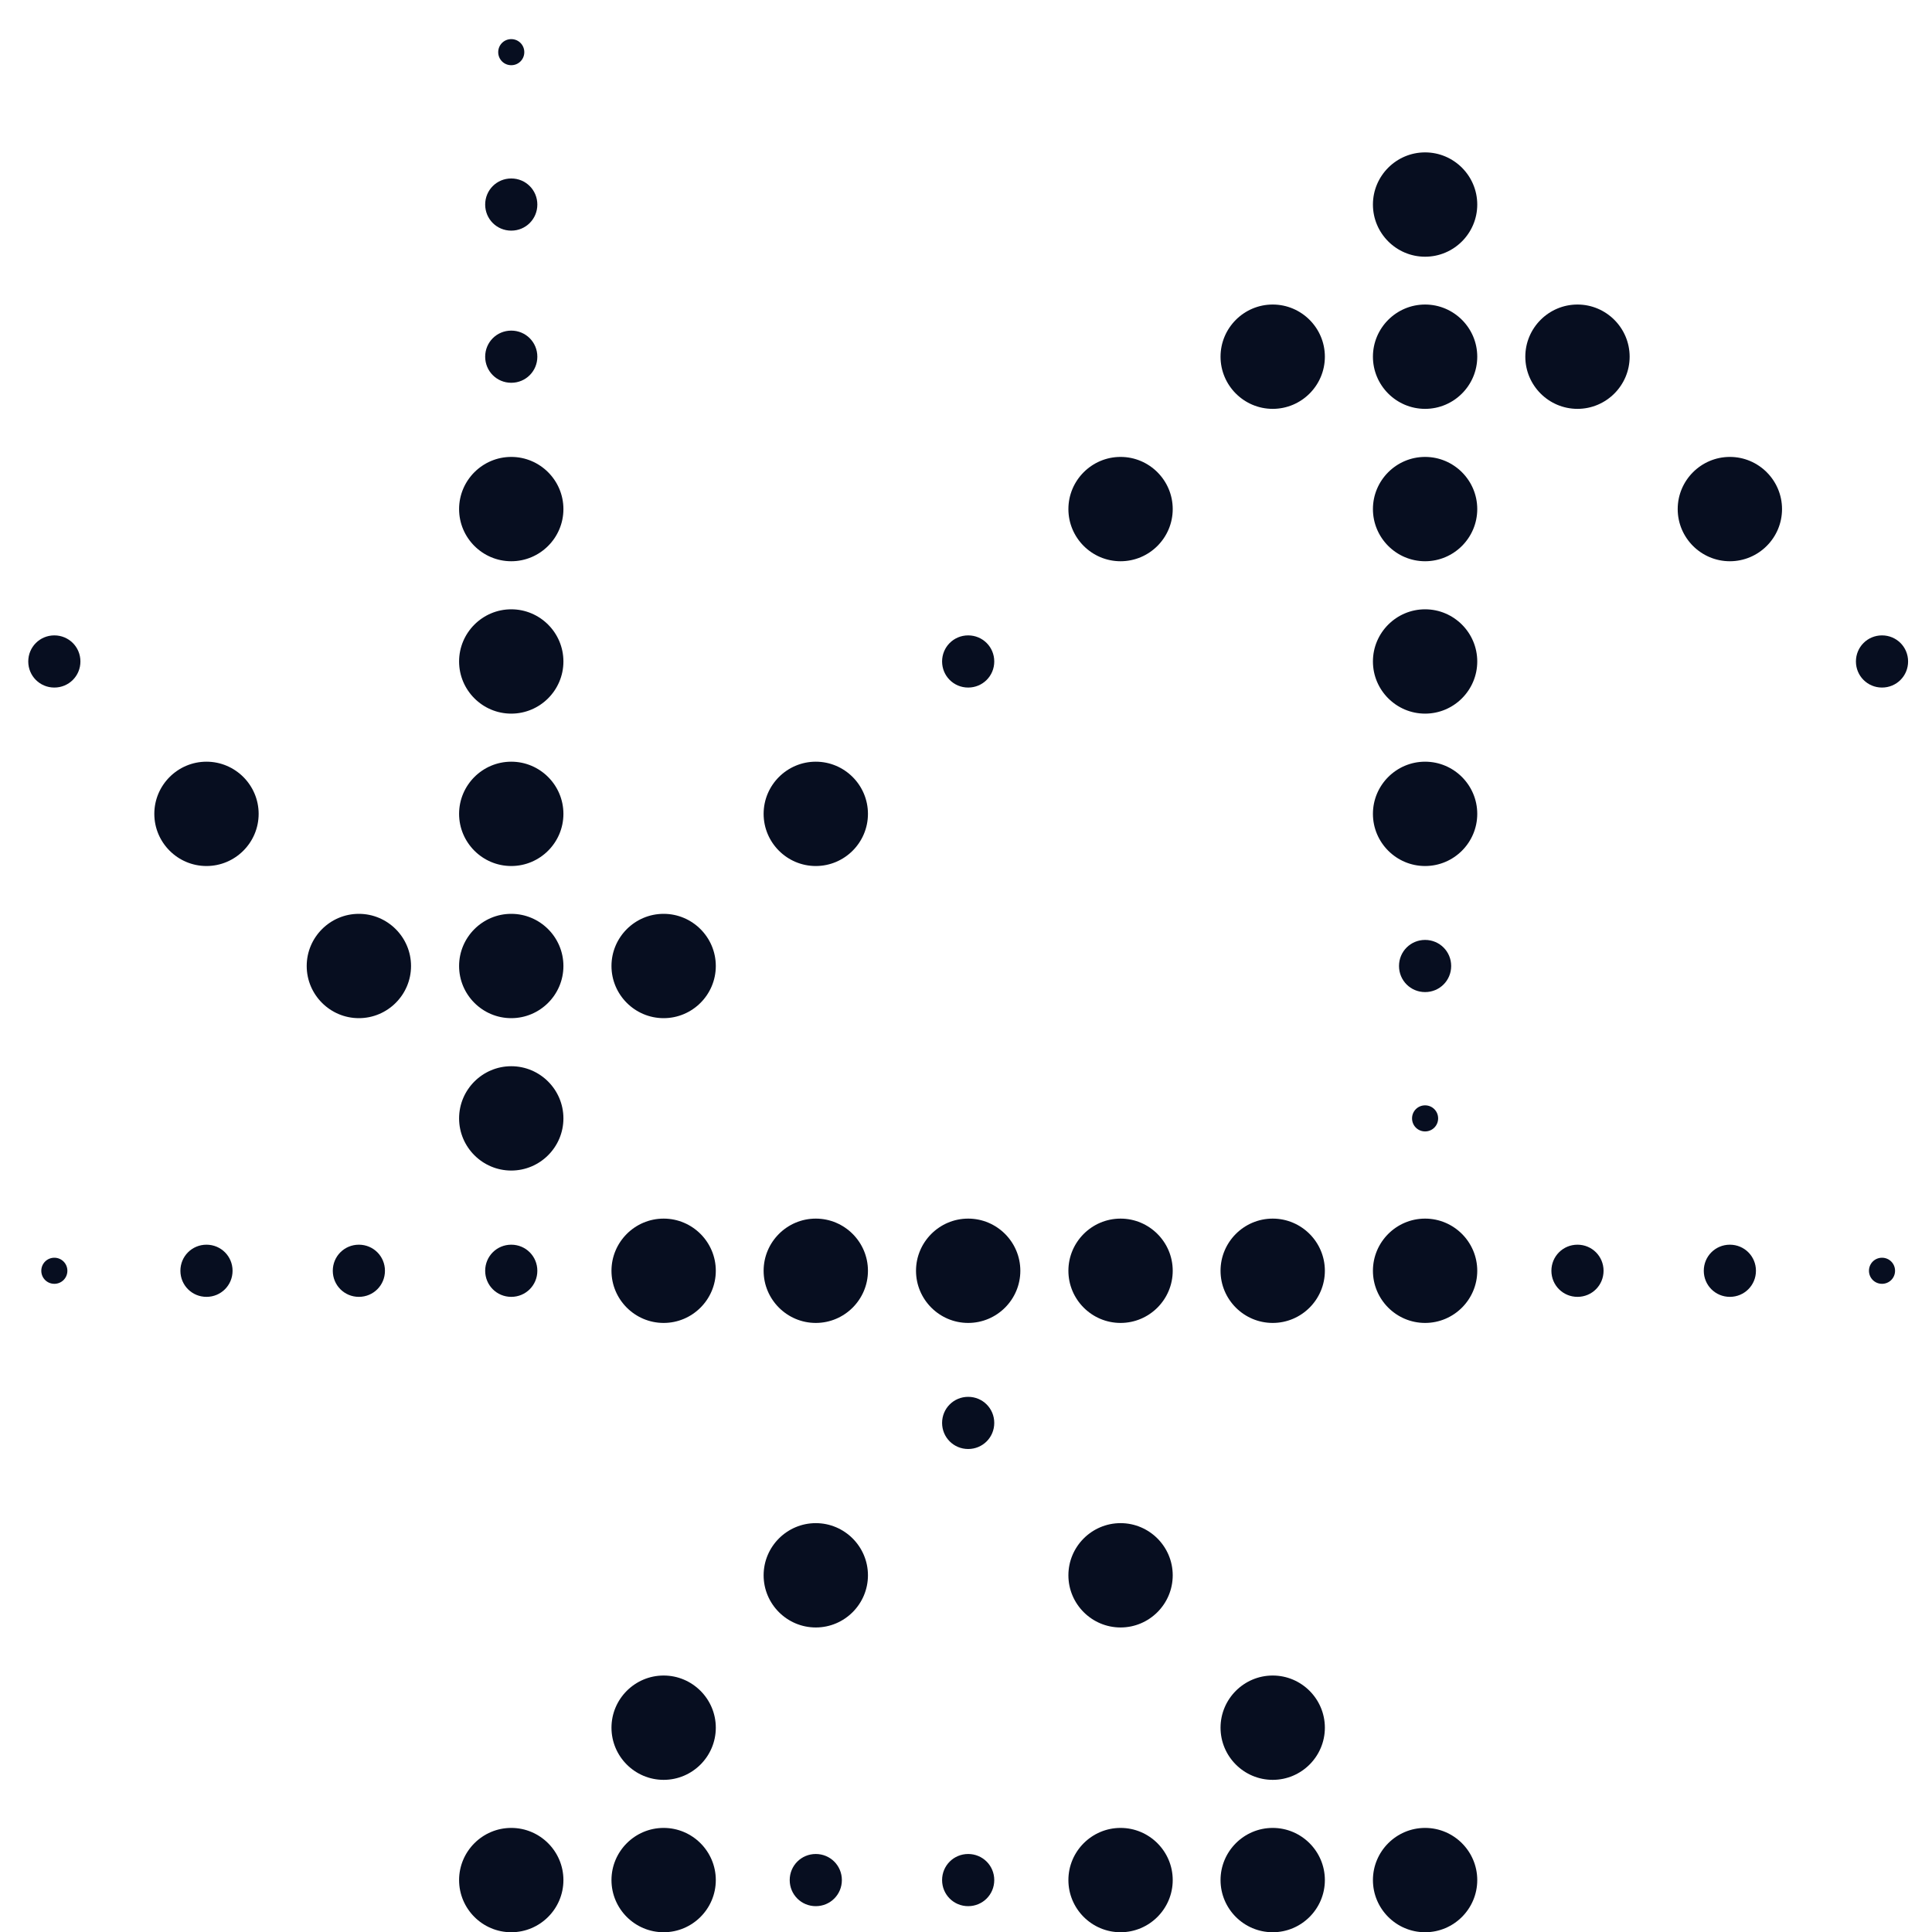 <svg width="80" height="80" viewBox="0 0 80 80" fill="none" xmlns="http://www.w3.org/2000/svg">
<path d="M21.17 1.62C20.87 1.62 20.63 1.86 20.63 2.16C20.63 2.46 20.87 2.7 21.17 2.7C21.47 2.7 21.71 2.46 21.71 2.16C21.71 1.86 21.47 1.62 21.17 1.62Z" fill="#070E20"/>
<path d="M21.17 7.39C20.57 7.39 20.09 7.87 20.09 8.47C20.09 9.07 20.57 9.55 21.17 9.55C21.77 9.55 22.25 9.07 22.25 8.47C22.25 7.87 21.77 7.39 21.17 7.39Z" fill="#070E20"/>
<path d="M59.01 6.31C57.82 6.31 56.85 7.28 56.85 8.47C56.85 9.66 57.82 10.63 59.01 10.63C60.2 10.63 61.17 9.66 61.17 8.47C61.17 7.28 60.2 6.31 59.01 6.31Z" fill="#070E20"/>
<path d="M21.17 13.69C20.57 13.69 20.09 14.17 20.09 14.77C20.09 15.37 20.57 15.85 21.17 15.85C21.77 15.85 22.25 15.37 22.25 14.77C22.25 14.17 21.77 13.69 21.17 13.69Z" fill="#070E20"/>
<path d="M52.7 12.61C51.51 12.61 50.54 13.58 50.54 14.77C50.54 15.96 51.51 16.93 52.7 16.93C53.89 16.93 54.86 15.96 54.86 14.77C54.86 13.58 53.89 12.61 52.7 12.61Z" fill="#070E20"/>
<path d="M59.01 12.61C57.82 12.61 56.85 13.58 56.85 14.77C56.85 15.96 57.82 16.93 59.01 16.93C60.2 16.93 61.17 15.96 61.17 14.77C61.17 13.58 60.2 12.61 59.01 12.61Z" fill="#070E20"/>
<path d="M65.32 12.61C64.13 12.61 63.16 13.58 63.16 14.77C63.16 15.96 64.13 16.93 65.32 16.93C66.51 16.93 67.48 15.96 67.48 14.77C67.48 13.58 66.51 12.61 65.32 12.61Z" fill="#070E20"/>
<path d="M21.17 18.92C19.98 18.92 19.01 19.89 19.01 21.08C19.01 22.27 19.98 23.24 21.17 23.24C22.36 23.24 23.33 22.27 23.33 21.08C23.33 19.89 22.36 18.92 21.17 18.92Z" fill="#070E20"/>
<path d="M46.4 18.92C45.21 18.92 44.24 19.89 44.24 21.08C44.24 22.27 45.21 23.24 46.4 23.24C47.59 23.24 48.56 22.27 48.56 21.08C48.56 19.89 47.59 18.92 46.4 18.92Z" fill="#070E20"/>
<path d="M59.01 18.92C57.82 18.92 56.85 19.89 56.85 21.08C56.85 22.27 57.82 23.24 59.01 23.24C60.2 23.24 61.17 22.27 61.17 21.08C61.17 19.89 60.2 18.92 59.01 18.92Z" fill="#070E20"/>
<path d="M71.63 18.92C70.44 18.92 69.47 19.89 69.47 21.08C69.47 22.27 70.44 23.24 71.63 23.24C72.82 23.24 73.79 22.27 73.79 21.08C73.79 19.89 72.82 18.92 71.63 18.92Z" fill="#070E20"/>
<path d="M2.25 26.31C1.65 26.31 1.17 26.79 1.17 27.39C1.17 27.99 1.65 28.47 2.25 28.47C2.85 28.47 3.33 27.99 3.33 27.39C3.33 26.79 2.85 26.31 2.25 26.31Z" fill="#070E20"/>
<path d="M21.17 25.23C19.98 25.23 19.01 26.2 19.01 27.39C19.01 28.58 19.98 29.55 21.17 29.55C22.36 29.55 23.33 28.58 23.33 27.39C23.33 26.2 22.36 25.23 21.17 25.23Z" fill="#070E20"/>
<path d="M40.09 26.31C39.49 26.31 39.01 26.79 39.01 27.39C39.01 27.99 39.49 28.47 40.09 28.47C40.69 28.47 41.17 27.99 41.17 27.39C41.17 26.79 40.69 26.31 40.09 26.31Z" fill="#070E20"/>
<path d="M59.01 25.23C57.82 25.23 56.85 26.2 56.85 27.39C56.85 28.58 57.82 29.55 59.01 29.55C60.2 29.55 61.17 28.58 61.17 27.39C61.17 26.2 60.2 25.23 59.01 25.23Z" fill="#070E20"/>
<path d="M77.93 26.31C77.33 26.31 76.85 26.79 76.85 27.39C76.85 27.99 77.33 28.47 77.93 28.47C78.53 28.47 79.01 27.99 79.01 27.39C79.01 26.79 78.53 26.31 77.93 26.31Z" fill="#070E20"/>
<path d="M8.55 31.54C7.36 31.54 6.39 32.51 6.39 33.7C6.39 34.89 7.36 35.86 8.55 35.86C9.74 35.86 10.71 34.89 10.71 33.7C10.71 32.51 9.74 31.54 8.55 31.54Z" fill="#070E20"/>
<path d="M21.17 31.54C19.98 31.54 19.01 32.51 19.01 33.7C19.01 34.89 19.98 35.86 21.17 35.86C22.36 35.86 23.33 34.89 23.33 33.7C23.33 32.51 22.36 31.54 21.17 31.54Z" fill="#070E20"/>
<path d="M33.78 31.54C32.59 31.54 31.62 32.51 31.62 33.7C31.62 34.89 32.59 35.86 33.78 35.86C34.97 35.86 35.94 34.89 35.94 33.7C35.94 32.51 34.97 31.54 33.78 31.54Z" fill="#070E20"/>
<path d="M59.01 31.54C57.82 31.54 56.85 32.51 56.85 33.7C56.85 34.89 57.82 35.86 59.01 35.86C60.2 35.86 61.17 34.89 61.17 33.7C61.17 32.51 60.2 31.54 59.01 31.54Z" fill="#070E20"/>
<path d="M14.86 37.84C13.67 37.84 12.7 38.81 12.7 40C12.7 41.19 13.67 42.16 14.86 42.16C16.05 42.16 17.02 41.19 17.02 40C17.02 38.81 16.05 37.84 14.86 37.84Z" fill="#070E20"/>
<path d="M21.17 37.84C19.98 37.84 19.01 38.81 19.01 40C19.01 41.19 19.98 42.16 21.17 42.16C22.36 42.16 23.33 41.19 23.33 40C23.33 38.81 22.36 37.84 21.17 37.84Z" fill="#070E20"/>
<path d="M27.48 37.84C26.29 37.84 25.32 38.81 25.32 40C25.32 41.19 26.29 42.16 27.48 42.16C28.67 42.16 29.64 41.19 29.64 40C29.64 38.81 28.67 37.84 27.48 37.84Z" fill="#070E20"/>
<path d="M59.01 38.92C58.41 38.92 57.93 39.4 57.93 40C57.93 40.6 58.41 41.08 59.01 41.08C59.61 41.08 60.09 40.6 60.09 40C60.09 39.4 59.61 38.92 59.01 38.92Z" fill="#070E20"/>
<path d="M21.17 44.15C19.98 44.15 19.01 45.12 19.01 46.31C19.01 47.5 19.98 48.47 21.17 48.47C22.36 48.47 23.33 47.5 23.33 46.31C23.33 45.12 22.36 44.15 21.17 44.15Z" fill="#070E20"/>
<path d="M59.01 45.77C58.71 45.77 58.47 46.01 58.47 46.31C58.47 46.61 58.71 46.85 59.01 46.85C59.31 46.85 59.55 46.61 59.55 46.31C59.55 46.01 59.31 45.77 59.01 45.77Z" fill="#070E20"/>
<path d="M2.25 52.08C1.95 52.08 1.71 52.32 1.71 52.62C1.71 52.92 1.95 53.16 2.25 53.16C2.55 53.16 2.79 52.92 2.79 52.62C2.79 52.32 2.55 52.08 2.25 52.08Z" fill="#070E20"/>
<path d="M8.55 51.54C7.95 51.54 7.47 52.02 7.47 52.62C7.47 53.22 7.95 53.7 8.55 53.7C9.15 53.7 9.63 53.22 9.63 52.62C9.63 52.02 9.15 51.54 8.55 51.54Z" fill="#070E20"/>
<path d="M14.86 51.54C14.26 51.54 13.78 52.02 13.78 52.62C13.78 53.22 14.26 53.7 14.86 53.7C15.46 53.7 15.94 53.22 15.94 52.62C15.94 52.02 15.46 51.54 14.86 51.54Z" fill="#070E20"/>
<path d="M21.17 51.54C20.57 51.54 20.09 52.02 20.09 52.62C20.09 53.22 20.57 53.7 21.17 53.7C21.77 53.7 22.25 53.22 22.25 52.62C22.25 52.02 21.77 51.54 21.17 51.54Z" fill="#070E20"/>
<path d="M27.48 50.46C26.29 50.46 25.32 51.43 25.32 52.62C25.32 53.81 26.29 54.78 27.48 54.78C28.67 54.78 29.64 53.81 29.64 52.62C29.64 51.43 28.67 50.46 27.48 50.46Z" fill="#070E20"/>
<path d="M33.78 50.46C32.59 50.46 31.62 51.43 31.62 52.62C31.62 53.81 32.59 54.78 33.78 54.78C34.97 54.78 35.94 53.81 35.94 52.62C35.94 51.43 34.97 50.46 33.78 50.46Z" fill="#070E20"/>
<path d="M40.09 50.46C38.9 50.46 37.93 51.43 37.93 52.62C37.93 53.81 38.9 54.78 40.09 54.78C41.28 54.78 42.25 53.81 42.25 52.62C42.25 51.43 41.28 50.46 40.09 50.46Z" fill="#070E20"/>
<path d="M46.4 50.46C45.21 50.46 44.24 51.43 44.24 52.62C44.24 53.81 45.21 54.78 46.4 54.78C47.59 54.78 48.56 53.81 48.56 52.62C48.56 51.43 47.59 50.46 46.4 50.46Z" fill="#070E20"/>
<path d="M52.7 50.46C51.51 50.46 50.54 51.43 50.54 52.62C50.54 53.81 51.51 54.78 52.7 54.78C53.89 54.78 54.86 53.81 54.86 52.62C54.86 51.43 53.89 50.46 52.7 50.46Z" fill="#070E20"/>
<path d="M59.01 50.46C57.82 50.46 56.85 51.43 56.85 52.62C56.85 53.81 57.82 54.78 59.01 54.78C60.2 54.78 61.17 53.81 61.17 52.62C61.17 51.43 60.2 50.46 59.01 50.46Z" fill="#070E20"/>
<path d="M65.32 51.54C64.72 51.54 64.24 52.02 64.24 52.62C64.24 53.22 64.72 53.7 65.32 53.7C65.92 53.7 66.4 53.22 66.4 52.62C66.4 52.02 65.92 51.54 65.32 51.54Z" fill="#070E20"/>
<path d="M71.63 51.54C71.03 51.54 70.55 52.02 70.55 52.62C70.55 53.22 71.03 53.7 71.63 53.7C72.23 53.7 72.71 53.22 72.71 52.62C72.71 52.02 72.23 51.54 71.63 51.54Z" fill="#070E20"/>
<path d="M77.93 52.08C77.63 52.08 77.39 52.32 77.39 52.62C77.39 52.92 77.63 53.16 77.93 53.16C78.23 53.16 78.47 52.92 78.47 52.62C78.47 52.32 78.23 52.08 77.93 52.08Z" fill="#070E20"/>
<path d="M40.09 57.84C39.49 57.84 39.01 58.32 39.01 58.92C39.01 59.52 39.49 60 40.09 60C40.69 60 41.17 59.52 41.17 58.92C41.17 58.32 40.69 57.84 40.09 57.84Z" fill="#070E20"/>
<path d="M33.78 63.07C32.59 63.07 31.62 64.04 31.62 65.23C31.62 66.42 32.59 67.39 33.78 67.39C34.97 67.39 35.94 66.42 35.94 65.23C35.94 64.04 34.97 63.07 33.78 63.07Z" fill="#070E20"/>
<path d="M46.4 63.07C45.21 63.07 44.24 64.04 44.24 65.23C44.24 66.42 45.21 67.39 46.4 67.39C47.59 67.39 48.56 66.42 48.56 65.23C48.56 64.04 47.59 63.07 46.4 63.07Z" fill="#070E20"/>
<path d="M27.48 69.38C26.29 69.38 25.32 70.35 25.32 71.54C25.32 72.73 26.29 73.7 27.48 73.7C28.67 73.7 29.64 72.73 29.64 71.54C29.64 70.35 28.67 69.38 27.48 69.38Z" fill="#070E20"/>
<path d="M52.7 69.38C51.51 69.38 50.54 70.35 50.54 71.54C50.54 72.73 51.51 73.7 52.7 73.7C53.89 73.7 54.86 72.73 54.86 71.54C54.86 70.35 53.89 69.38 52.7 69.38Z" fill="#070E20"/>
<path d="M21.17 75.69C19.98 75.69 19.01 76.66 19.01 77.85C19.01 79.04 19.98 80.01 21.17 80.01C22.36 80.01 23.33 79.04 23.33 77.85C23.33 76.66 22.36 75.69 21.17 75.69Z" fill="#070E20"/>
<path d="M27.48 75.69C26.29 75.69 25.32 76.66 25.32 77.85C25.32 79.04 26.29 80.01 27.48 80.01C28.67 80.01 29.64 79.04 29.64 77.85C29.64 76.66 28.67 75.69 27.48 75.69Z" fill="#070E20"/>
<path d="M33.78 76.77C33.18 76.77 32.7 77.25 32.7 77.85C32.7 78.45 33.18 78.93 33.78 78.93C34.38 78.93 34.86 78.45 34.86 77.85C34.86 77.25 34.38 76.77 33.78 76.77Z" fill="#070E20"/>
<path d="M40.09 76.77C39.49 76.77 39.01 77.25 39.01 77.85C39.01 78.45 39.49 78.93 40.09 78.93C40.69 78.93 41.17 78.45 41.17 77.85C41.17 77.25 40.69 76.77 40.09 76.77Z" fill="#070E20"/>
<path d="M46.4 75.69C45.21 75.69 44.24 76.66 44.24 77.85C44.24 79.04 45.21 80.01 46.4 80.01C47.59 80.01 48.56 79.04 48.56 77.85C48.56 76.66 47.59 75.69 46.4 75.69Z" fill="#070E20"/>
<path d="M52.7 75.69C51.51 75.69 50.54 76.66 50.54 77.85C50.54 79.04 51.51 80.01 52.7 80.01C53.89 80.01 54.86 79.04 54.86 77.85C54.86 76.66 53.89 75.69 52.7 75.69Z" fill="#070E20"/>
<path d="M59.01 75.69C57.82 75.69 56.85 76.66 56.85 77.85C56.85 79.04 57.82 80.01 59.01 80.01C60.2 80.01 61.17 79.04 61.17 77.85C61.17 76.66 60.2 75.69 59.01 75.69Z" fill="#070E20"/>
</svg>
